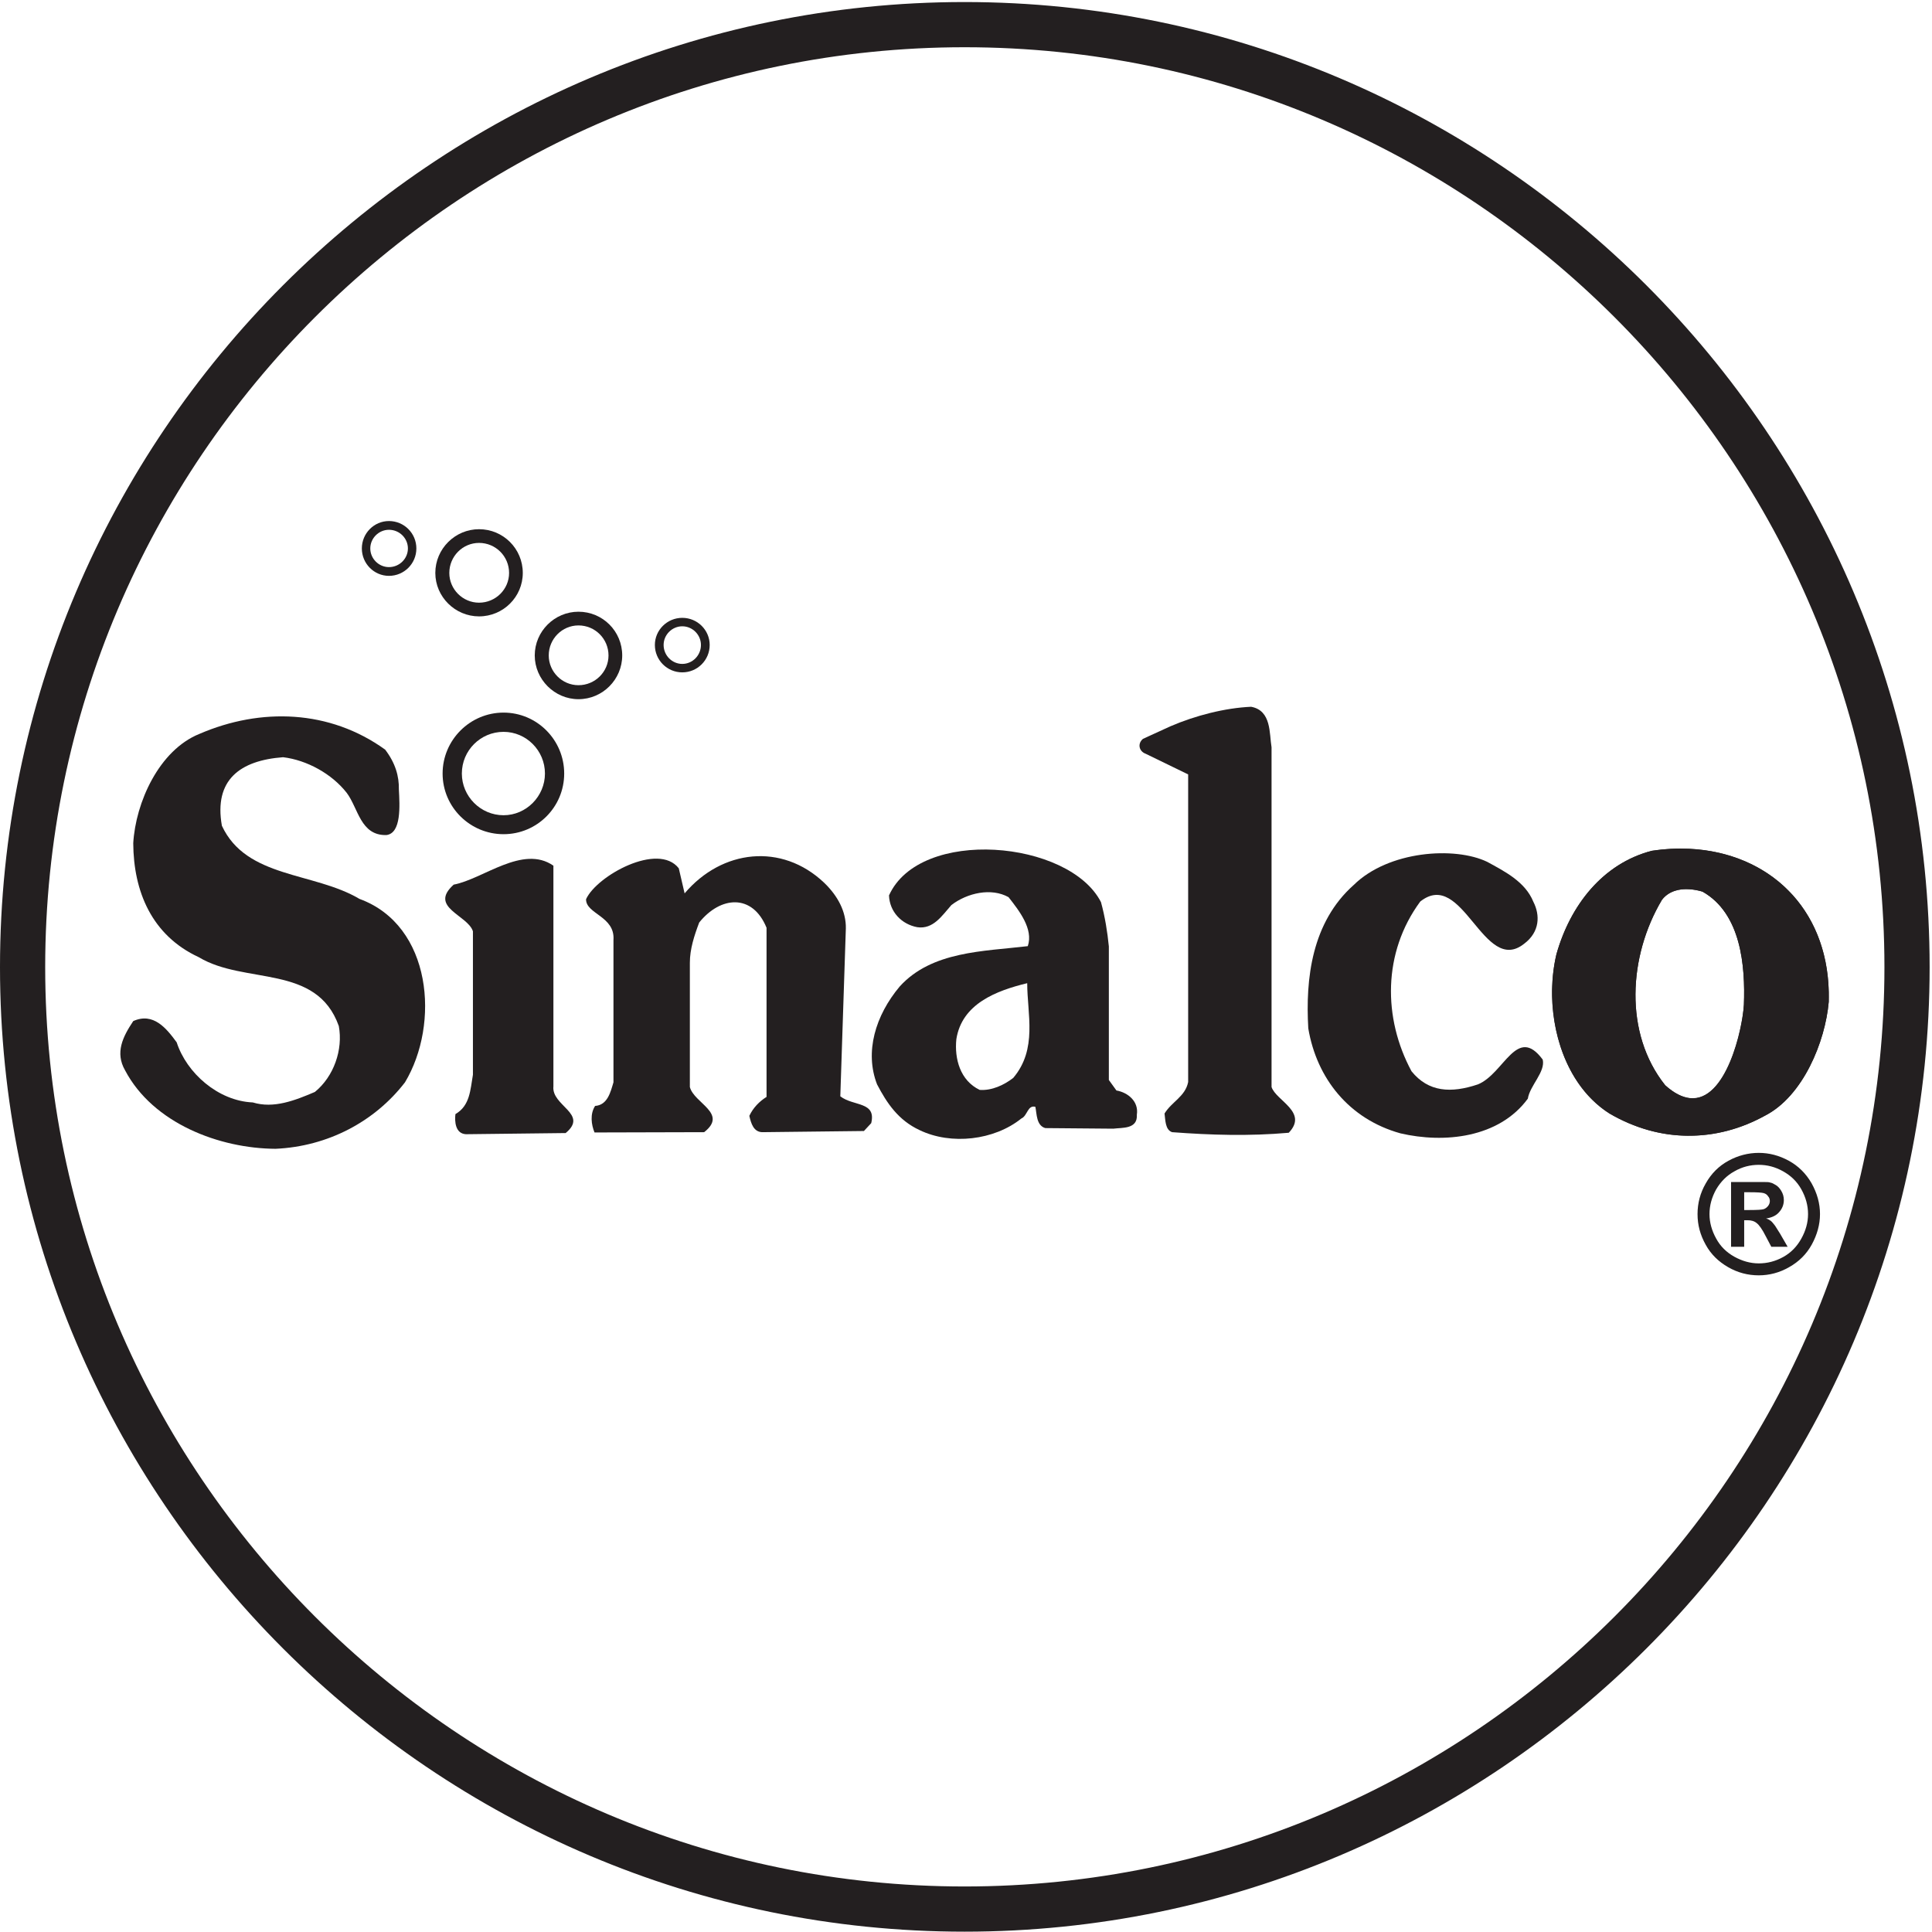 <?xml version="1.0" encoding="UTF-8" standalone="no"?>
<!DOCTYPE svg PUBLIC "-//W3C//DTD SVG 1.1//EN" "http://www.w3.org/Graphics/SVG/1.1/DTD/svg11.dtd">
<svg width="100%" height="100%" viewBox="0 0 1988 1988" version="1.1" xmlns="http://www.w3.org/2000/svg" xmlns:xlink="http://www.w3.org/1999/xlink" xml:space="preserve" xmlns:serif="http://www.serif.com/" style="fill-rule:evenodd;clip-rule:evenodd;stroke-linejoin:round;stroke-miterlimit:2;">
    <g transform="matrix(4.167,0,0,4.167,0,0)">
        <path d="M417.24,280.44C410.544,280.512 403.776,278.64 397.44,274.968C387.937,268.92 383.473,257.112 383.256,245.88L383.256,244.368C383.328,241.344 383.688,238.392 384.336,235.656C387.72,223.632 395.712,213.264 407.88,210.096C411.12,209.592 414.216,209.448 417.24,209.592L417.24,219.6C414.72,219.384 412.057,220.032 410.4,222.192C402.12,236.088 400.968,255.168 411.192,267.984C413.424,270 415.44,270.936 417.24,271.152L417.24,280.44ZM451.584,247.392C450.72,257.257 445.248,270.648 435.889,275.472C429.912,278.784 423.576,280.44 417.24,280.44L417.24,271.152C426.24,272.16 430.272,254.088 430.632,248.112C430.992,238.608 429.984,225.576 420.408,220.176C419.4,219.888 418.32,219.672 417.24,219.6L417.24,209.592C436.752,210.6 451.152,224.136 451.584,244.944L451.584,247.392Z" style="fill:rgb(35,31,32);fill-rule:nonzero;"/>
        <path d="M430.632,248.112C430.272,255.312 424.512,280.008 411.192,267.984C400.968,255.168 402.12,236.088 410.4,222.192C412.776,219.096 417.168,219.168 420.408,220.176C429.984,225.576 430.992,238.608 430.632,248.112ZM407.88,210.096C395.712,213.264 387.72,223.632 384.336,235.656C381.168,249.048 384.984,267.048 397.44,274.968C409.752,282.168 423.576,282.24 435.889,275.472C445.248,270.648 450.72,257.257 451.584,247.392C452.304,221.904 432.72,206.424 407.88,210.096Z" style="fill:rgb(35,31,32);fill-rule:nonzero;"/>
        <path d="M313.992,268.416C315.072,271.8 323.136,274.608 318.24,279.72C308.521,280.584 299.017,280.296 289.44,279.576C287.712,279 287.784,276.552 287.568,274.968C289.368,272.016 292.68,270.792 293.4,267.192L293.4,191.232L282.888,186.12C281.304,185.544 280.8,183.672 282.24,182.448L289.008,179.352C295.2,176.688 302.473,174.816 308.952,174.528C313.992,175.464 313.416,181.08 313.992,184.536L313.992,268.416Z" style="fill:rgb(35,31,32);fill-rule:nonzero;"/>
        <path d="M378.648,222.696C380.304,225.936 380.304,230.112 376.344,233.064C366.336,240.984 361.225,214.272 350.712,222.624C341.424,235.224 341.496,251.424 348.552,264.528C352.729,269.712 358.344,270 364.968,267.768C371.448,265.104 374.544,253.008 380.952,261.649C381.672,264.672 377.784,268.056 377.28,271.296C370.152,281.016 356.616,282.384 345.816,279.864C333.145,276.336 325.152,266.328 323.064,253.944C322.344,241.632 323.928,227.736 334.296,218.52C342.864,210.096 359.208,208.944 367.272,212.832C371.592,215.208 376.632,217.728 378.648,222.696Z" style="fill:rgb(35,31,32);fill-rule:nonzero;"/>
        <path d="M250.2,266.184C247.968,267.912 244.944,269.352 241.92,269.136C237.096,266.832 235.656,261.433 236.16,256.608C237.528,247.896 245.952,244.656 253.656,242.784C253.656,250.416 256.247,259.056 250.2,266.184ZM275.688,269.28L273.816,266.688L273.816,233.712C273.456,230.112 272.88,226.44 271.872,222.768C264.024,207.432 227.16,204.192 219.528,221.112C219.672,225.144 222.624,228.24 226.512,228.96C230.473,229.536 232.632,226.08 234.937,223.488C238.896,220.464 244.8,219.168 249.048,221.544C251.641,224.856 255.24,229.392 253.8,233.64C242.856,234.936 230.112,234.864 222.192,243.576C216.144,250.776 213.48,259.776 216.576,267.768C219.024,272.448 221.832,276.624 227.088,279.072C234.864,282.816 245.521,281.592 252.216,276.192C253.729,275.544 253.729,272.808 255.672,273.312C256.032,275.04 255.888,277.92 258.12,278.568L274.896,278.712C277.2,278.424 280.944,278.856 280.729,275.256C281.232,272.016 278.568,269.784 275.688,269.28Z" style="fill:rgb(35,31,32);fill-rule:nonzero;"/>
        <path d="M215.136,277.344L213.336,279.288L188.208,279.576C186.12,279.504 185.472,277.488 185.04,275.544C185.976,273.528 187.56,271.944 189.288,270.864L189.288,229.104C185.832,220.608 177.912,221.256 172.656,227.808C171.432,231.048 170.352,234.36 170.352,237.744L170.352,268.416C171.36,272.448 179.856,274.896 173.88,279.576L146.808,279.648C146.016,277.704 145.656,275.112 146.952,273.096C150.048,272.879 150.768,269.64 151.488,267.264L151.488,232.128C151.92,226.224 144.648,225.72 144.72,222.048C147.312,216.288 162.504,207.864 167.616,214.416L169.056,220.608C178.272,209.736 193.032,208.08 203.472,217.944C206.928,221.256 208.944,225.144 208.872,229.248L207.504,270.72C210.744,273.24 216.432,271.944 215.136,277.344Z" style="fill:rgb(35,31,32);fill-rule:nonzero;"/>
        <path d="M98.496,194.976C98.711,198.936 99.144,205.776 95.4,206.208C88.992,206.352 88.488,199.584 85.608,195.768C81.936,191.088 75.816,187.704 69.912,186.984C59.328,187.776 52.776,192.528 54.792,203.904C60.84,216.936 77.472,215.28 88.776,221.976C106.704,228.528 108.648,252.864 100.008,267.264C92.52,276.984 80.928,283.104 68.04,283.68C54.216,283.608 37.8,277.416 30.888,264.312C28.368,259.92 30.312,256.032 32.904,252.144C37.872,249.912 41.112,253.944 43.632,257.4C46.08,264.96 53.856,271.872 62.424,272.232C67.608,273.816 72.864,271.728 77.76,269.64C82.439,265.824 84.744,259.201 83.664,253.368C78.192,237.96 60.48,243.216 49.104,236.376C37.439,230.976 32.976,220.104 32.904,208.224C33.48,198.216 39.24,185.256 49.248,181.224C64.439,174.672 81.432,175.248 95.112,185.112C97.632,188.424 98.568,191.664 98.496,194.976Z" style="fill:rgb(35,31,32);fill-rule:nonzero;"/>
        <path d="M136.656,268.272C136.152,273.096 145.44,275.04 139.68,279.792L115.056,280.08C112.392,279.936 112.248,276.84 112.464,275.112C116.064,273.024 116.136,269.136 116.784,265.392L116.784,229.968C115.488,225.936 105.768,224.064 112.032,218.448C119.304,217.08 129.095,208.512 136.656,213.768L136.656,268.272Z" style="fill:rgb(35,31,32);fill-rule:nonzero;"/>
        <path d="M430.704,298.8L432,298.8C433.944,298.8 435.096,298.728 435.528,298.584C435.96,298.44 436.32,298.152 436.608,297.792C436.896,297.432 437.04,297 437.04,296.568C437.04,296.136 436.896,295.704 436.608,295.416C436.393,295.056 436.032,294.768 435.528,294.624C435.024,294.48 433.872,294.408 432,294.408L430.704,294.408L430.704,298.8ZM427.464,307.872L427.464,291.888L435.816,291.888C436.393,291.888 436.824,291.888 437.185,292.032C437.616,292.104 437.977,292.32 438.336,292.536C438.912,292.824 439.416,293.328 439.848,294.048C440.28,294.768 440.496,295.488 440.496,296.352C440.496,297.504 440.064,298.512 439.344,299.304C438.624,300.168 437.544,300.672 436.104,300.888C436.608,301.032 436.968,301.248 437.256,301.464C437.544,301.68 437.904,302.112 438.336,302.688L439.561,304.632L441.432,307.872L437.4,307.872L436.032,305.28C435.168,303.552 434.376,302.472 433.8,302.04C433.225,301.536 432.432,301.32 431.568,301.32L430.704,301.32L430.704,307.872L427.464,307.872ZM434.304,287.64C432.216,287.64 430.2,288.144 428.328,289.224C426.456,290.232 424.944,291.744 423.792,293.688C422.712,295.632 422.136,297.648 422.136,299.808C422.136,301.896 422.712,303.912 423.792,305.856C424.8,307.728 426.313,309.24 428.256,310.32C430.2,311.4 432.216,311.976 434.304,311.976C436.393,311.976 438.408,311.472 440.353,310.392C442.296,309.312 443.736,307.8 444.816,305.856C445.896,303.912 446.473,301.896 446.473,299.808C446.473,297.648 445.896,295.632 444.816,293.688C443.736,291.744 442.225,290.304 440.28,289.224C438.336,288.144 436.393,287.64 434.304,287.64ZM434.304,284.688C436.896,284.688 439.344,285.336 441.72,286.632C444.096,287.928 445.968,289.8 447.336,292.176C448.704,294.624 449.424,297.144 449.424,299.808C449.424,302.4 448.704,304.92 447.408,307.296C446.112,309.672 444.24,311.544 441.792,312.912C439.416,314.28 436.896,314.928 434.304,314.928C431.641,314.928 429.12,314.28 426.744,312.912C424.368,311.544 422.496,309.744 421.2,307.368C419.832,304.92 419.185,302.472 419.185,299.808C419.185,297.144 419.832,294.624 421.2,292.248C422.568,289.8 424.44,287.928 426.816,286.632C429.192,285.336 431.712,284.688 434.304,284.688Z" style="fill:rgb(35,31,32);fill-rule:nonzero;"/>
        <path d="M238.176,465.84C113.184,465.84 11.16,363.816 11.16,238.824C11.16,113.688 113.184,11.665 238.176,11.665C363.313,11.665 465.336,113.688 465.336,238.824C465.336,363.816 363.313,465.84 238.176,465.84ZM238.176,0.504C106.992,0.504 0,107.568 0,238.824C0,369.936 106.992,477 238.176,477C369.432,477 476.496,369.936 476.496,238.824C476.496,107.568 369.432,0.504 238.176,0.504Z" style="fill:rgb(35,31,32);fill-rule:nonzero;"/>
        <path d="M124.344,201.312C118.656,201.312 114.048,196.632 114.048,191.016C114.048,185.328 118.656,180.72 124.344,180.72C129.96,180.72 134.568,185.328 134.568,191.016C134.568,196.632 129.96,201.312 124.344,201.312ZM124.344,175.968C116.064,175.968 109.296,182.736 109.296,191.016C109.296,199.296 116.064,205.992 124.344,205.992C132.624,205.992 139.32,199.296 139.32,191.016C139.32,182.736 132.624,175.968 124.344,175.968Z" style="fill:rgb(35,31,32);fill-rule:nonzero;"/>
        <path d="M142.848,169.2C138.816,169.2 135.504,165.888 135.504,161.856C135.504,157.752 138.816,154.44 142.848,154.44C146.952,154.44 150.264,157.752 150.264,161.856C150.264,165.888 146.952,169.2 142.848,169.2ZM142.848,151.056C136.944,151.056 132.048,155.88 132.048,161.856C132.048,167.76 136.944,172.656 142.848,172.656C148.824,172.656 153.648,167.76 153.648,161.856C153.648,155.88 148.824,151.056 142.848,151.056Z" style="fill:rgb(35,31,32);fill-rule:nonzero;"/>
        <path d="M118.296,148.824C114.264,148.824 110.952,145.512 110.952,141.48C110.952,137.376 114.264,134.064 118.296,134.064C122.4,134.064 125.712,137.376 125.712,141.48C125.712,145.512 122.4,148.824 118.296,148.824ZM118.296,130.68C112.392,130.68 107.496,135.504 107.496,141.48C107.496,147.384 112.392,152.208 118.296,152.208C124.272,152.208 129.095,147.384 129.095,141.48C129.095,135.504 124.272,130.68 118.296,130.68Z" style="fill:rgb(35,31,32);fill-rule:nonzero;"/>
        <path d="M96.048,140.04C93.528,140.04 91.439,137.952 91.439,135.432C91.439,132.912 93.528,130.824 96.048,130.824C98.64,130.824 100.728,132.912 100.728,135.432C100.728,137.952 98.64,140.04 96.048,140.04ZM96.048,128.664C92.376,128.664 89.352,131.688 89.352,135.432C89.352,139.176 92.376,142.2 96.048,142.2C99.792,142.2 102.816,139.176 102.816,135.432C102.816,131.688 99.792,128.664 96.048,128.664Z" style="fill:rgb(35,31,32);fill-rule:nonzero;"/>
        <path d="M168.48,163.944C165.96,163.944 163.872,161.856 163.872,159.264C163.872,156.744 165.96,154.656 168.48,154.656C171,154.656 173.088,156.744 173.088,159.264C173.088,161.856 171,163.944 168.48,163.944ZM168.48,152.568C164.736,152.568 161.712,155.592 161.712,159.264C161.712,163.008 164.736,166.032 168.48,166.032C172.224,166.032 175.248,163.008 175.248,159.264C175.248,155.592 172.224,152.568 168.48,152.568Z" style="fill:rgb(35,31,32);fill-rule:nonzero;"/>
    </g>
</svg>
